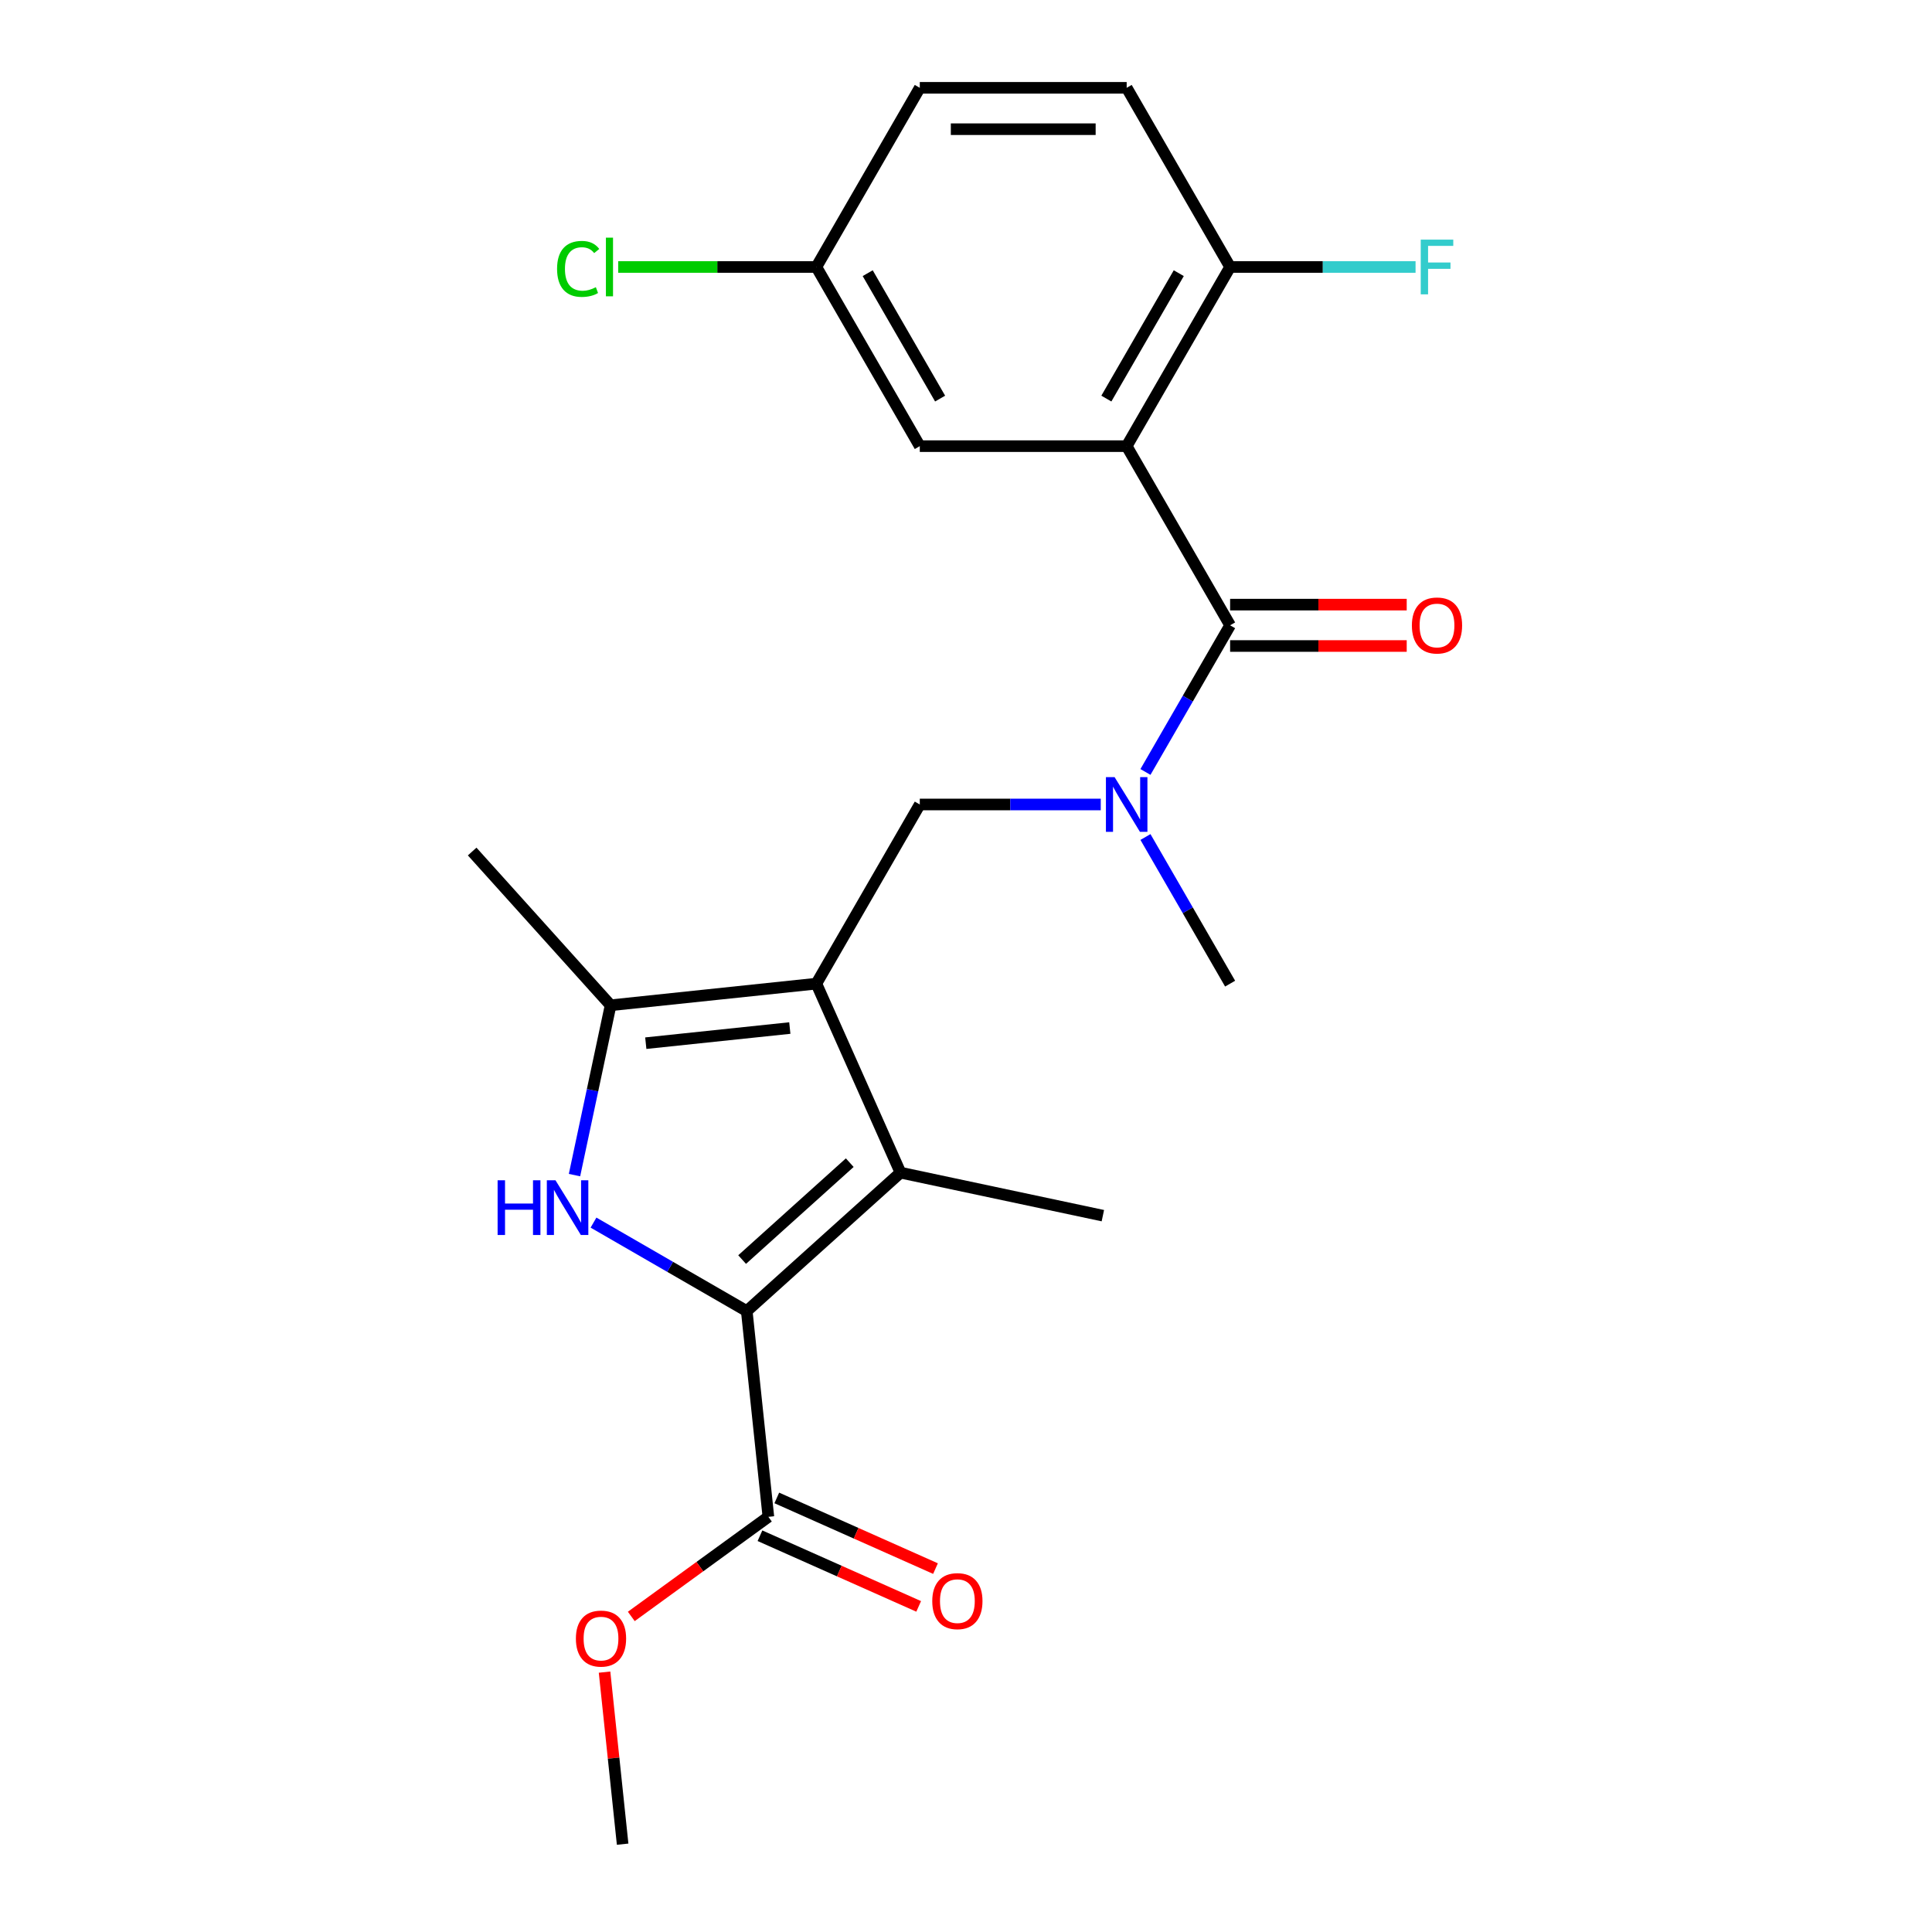 <?xml version='1.0' encoding='iso-8859-1'?>
<svg version='1.1' baseProfile='full'
              xmlns='http://www.w3.org/2000/svg'
                      xmlns:rdkit='http://www.rdkit.org/xml'
                      xmlns:xlink='http://www.w3.org/1999/xlink'
                  xml:space='preserve'
width='1000px' height='1000px' viewBox='0 0 1000 1000'>
<!-- END OF HEADER -->
<rect style='opacity:1.0;fill:#FFFFFF;stroke:none' width='1000' height='1000' x='0' y='0'> </rect>
<path class='bond-2' d='M 422.541,509.135 L 466.096,606.96' style='fill:none;fill-rule:evenodd;stroke:#000000;stroke-width:6px;stroke-linecap:butt;stroke-linejoin:miter;stroke-opacity:1' />
<path class='bond-4' d='M 422.541,509.135 L 316.045,520.328' style='fill:none;fill-rule:evenodd;stroke:#000000;stroke-width:6px;stroke-linecap:butt;stroke-linejoin:miter;stroke-opacity:1' />
<path class='bond-4' d='M 408.805,532.113 L 334.258,539.949' style='fill:none;fill-rule:evenodd;stroke:#000000;stroke-width:6px;stroke-linecap:butt;stroke-linejoin:miter;stroke-opacity:1' />
<path class='bond-6' d='M 422.541,509.135 L 476.082,416.399' style='fill:none;fill-rule:evenodd;stroke:#000000;stroke-width:6px;stroke-linecap:butt;stroke-linejoin:miter;stroke-opacity:1' />
<path class='bond-0' d='M 386.518,678.612 L 466.096,606.96' style='fill:none;fill-rule:evenodd;stroke:#000000;stroke-width:6px;stroke-linecap:butt;stroke-linejoin:miter;stroke-opacity:1' />
<path class='bond-0' d='M 384.124,651.949 L 439.828,601.792' style='fill:none;fill-rule:evenodd;stroke:#000000;stroke-width:6px;stroke-linecap:butt;stroke-linejoin:miter;stroke-opacity:1' />
<path class='bond-8' d='M 386.518,678.612 L 397.711,785.108' style='fill:none;fill-rule:evenodd;stroke:#000000;stroke-width:6px;stroke-linecap:butt;stroke-linejoin:miter;stroke-opacity:1' />
<path class='bond-23' d='M 386.518,678.612 L 346.858,655.715' style='fill:none;fill-rule:evenodd;stroke:#000000;stroke-width:6px;stroke-linecap:butt;stroke-linejoin:miter;stroke-opacity:1' />
<path class='bond-23' d='M 346.858,655.715 L 307.199,632.817' style='fill:none;fill-rule:evenodd;stroke:#0000FF;stroke-width:6px;stroke-linecap:butt;stroke-linejoin:miter;stroke-opacity:1' />
<path class='bond-1' d='M 297.36,608.234 L 306.703,564.281' style='fill:none;fill-rule:evenodd;stroke:#0000FF;stroke-width:6px;stroke-linecap:butt;stroke-linejoin:miter;stroke-opacity:1' />
<path class='bond-1' d='M 306.703,564.281 L 316.045,520.328' style='fill:none;fill-rule:evenodd;stroke:#000000;stroke-width:6px;stroke-linecap:butt;stroke-linejoin:miter;stroke-opacity:1' />
<path class='bond-17' d='M 466.096,606.96 L 570.838,629.224' style='fill:none;fill-rule:evenodd;stroke:#000000;stroke-width:6px;stroke-linecap:butt;stroke-linejoin:miter;stroke-opacity:1' />
<path class='bond-3' d='M 583.165,230.927 L 636.706,323.663' style='fill:none;fill-rule:evenodd;stroke:#000000;stroke-width:6px;stroke-linecap:butt;stroke-linejoin:miter;stroke-opacity:1' />
<path class='bond-9' d='M 583.165,230.927 L 636.706,138.191' style='fill:none;fill-rule:evenodd;stroke:#000000;stroke-width:6px;stroke-linecap:butt;stroke-linejoin:miter;stroke-opacity:1' />
<path class='bond-9' d='M 572.649,206.308 L 610.128,141.393' style='fill:none;fill-rule:evenodd;stroke:#000000;stroke-width:6px;stroke-linecap:butt;stroke-linejoin:miter;stroke-opacity:1' />
<path class='bond-10' d='M 583.165,230.927 L 476.082,230.927' style='fill:none;fill-rule:evenodd;stroke:#000000;stroke-width:6px;stroke-linecap:butt;stroke-linejoin:miter;stroke-opacity:1' />
<path class='bond-19' d='M 316.045,520.328 L 244.393,440.751' style='fill:none;fill-rule:evenodd;stroke:#000000;stroke-width:6px;stroke-linecap:butt;stroke-linejoin:miter;stroke-opacity:1' />
<path class='bond-5' d='M 636.706,323.663 L 614.796,361.613' style='fill:none;fill-rule:evenodd;stroke:#000000;stroke-width:6px;stroke-linecap:butt;stroke-linejoin:miter;stroke-opacity:1' />
<path class='bond-5' d='M 614.796,361.613 L 592.886,399.562' style='fill:none;fill-rule:evenodd;stroke:#0000FF;stroke-width:6px;stroke-linecap:butt;stroke-linejoin:miter;stroke-opacity:1' />
<path class='bond-11' d='M 636.706,334.371 L 682.409,334.371' style='fill:none;fill-rule:evenodd;stroke:#000000;stroke-width:6px;stroke-linecap:butt;stroke-linejoin:miter;stroke-opacity:1' />
<path class='bond-11' d='M 682.409,334.371 L 728.112,334.371' style='fill:none;fill-rule:evenodd;stroke:#FF0000;stroke-width:6px;stroke-linecap:butt;stroke-linejoin:miter;stroke-opacity:1' />
<path class='bond-11' d='M 636.706,312.955 L 682.409,312.955' style='fill:none;fill-rule:evenodd;stroke:#000000;stroke-width:6px;stroke-linecap:butt;stroke-linejoin:miter;stroke-opacity:1' />
<path class='bond-11' d='M 682.409,312.955 L 728.112,312.955' style='fill:none;fill-rule:evenodd;stroke:#FF0000;stroke-width:6px;stroke-linecap:butt;stroke-linejoin:miter;stroke-opacity:1' />
<path class='bond-7' d='M 476.082,416.399 L 522.915,416.399' style='fill:none;fill-rule:evenodd;stroke:#000000;stroke-width:6px;stroke-linecap:butt;stroke-linejoin:miter;stroke-opacity:1' />
<path class='bond-7' d='M 522.915,416.399 L 569.748,416.399' style='fill:none;fill-rule:evenodd;stroke:#0000FF;stroke-width:6px;stroke-linecap:butt;stroke-linejoin:miter;stroke-opacity:1' />
<path class='bond-21' d='M 592.886,433.236 L 614.796,471.186' style='fill:none;fill-rule:evenodd;stroke:#0000FF;stroke-width:6px;stroke-linecap:butt;stroke-linejoin:miter;stroke-opacity:1' />
<path class='bond-21' d='M 614.796,471.186 L 636.706,509.135' style='fill:none;fill-rule:evenodd;stroke:#000000;stroke-width:6px;stroke-linecap:butt;stroke-linejoin:miter;stroke-opacity:1' />
<path class='bond-12' d='M 393.356,794.891 L 434.429,813.178' style='fill:none;fill-rule:evenodd;stroke:#000000;stroke-width:6px;stroke-linecap:butt;stroke-linejoin:miter;stroke-opacity:1' />
<path class='bond-12' d='M 434.429,813.178 L 475.503,831.465' style='fill:none;fill-rule:evenodd;stroke:#FF0000;stroke-width:6px;stroke-linecap:butt;stroke-linejoin:miter;stroke-opacity:1' />
<path class='bond-12' d='M 402.066,775.326 L 443.14,793.613' style='fill:none;fill-rule:evenodd;stroke:#000000;stroke-width:6px;stroke-linecap:butt;stroke-linejoin:miter;stroke-opacity:1' />
<path class='bond-12' d='M 443.14,793.613 L 484.214,811.9' style='fill:none;fill-rule:evenodd;stroke:#FF0000;stroke-width:6px;stroke-linecap:butt;stroke-linejoin:miter;stroke-opacity:1' />
<path class='bond-15' d='M 397.711,785.108 L 362.234,810.884' style='fill:none;fill-rule:evenodd;stroke:#000000;stroke-width:6px;stroke-linecap:butt;stroke-linejoin:miter;stroke-opacity:1' />
<path class='bond-15' d='M 362.234,810.884 L 326.756,836.66' style='fill:none;fill-rule:evenodd;stroke:#FF0000;stroke-width:6px;stroke-linecap:butt;stroke-linejoin:miter;stroke-opacity:1' />
<path class='bond-13' d='M 636.706,138.191 L 583.165,45.455' style='fill:none;fill-rule:evenodd;stroke:#000000;stroke-width:6px;stroke-linecap:butt;stroke-linejoin:miter;stroke-opacity:1' />
<path class='bond-16' d='M 636.706,138.191 L 684.699,138.191' style='fill:none;fill-rule:evenodd;stroke:#000000;stroke-width:6px;stroke-linecap:butt;stroke-linejoin:miter;stroke-opacity:1' />
<path class='bond-16' d='M 684.699,138.191 L 732.692,138.191' style='fill:none;fill-rule:evenodd;stroke:#33CCCC;stroke-width:6px;stroke-linecap:butt;stroke-linejoin:miter;stroke-opacity:1' />
<path class='bond-14' d='M 476.082,230.927 L 422.541,138.191' style='fill:none;fill-rule:evenodd;stroke:#000000;stroke-width:6px;stroke-linecap:butt;stroke-linejoin:miter;stroke-opacity:1' />
<path class='bond-14' d='M 486.598,206.308 L 449.12,141.393' style='fill:none;fill-rule:evenodd;stroke:#000000;stroke-width:6px;stroke-linecap:butt;stroke-linejoin:miter;stroke-opacity:1' />
<path class='bond-24' d='M 583.165,45.455 L 476.082,45.455' style='fill:none;fill-rule:evenodd;stroke:#000000;stroke-width:6px;stroke-linecap:butt;stroke-linejoin:miter;stroke-opacity:1' />
<path class='bond-24' d='M 567.103,66.871 L 492.145,66.871' style='fill:none;fill-rule:evenodd;stroke:#000000;stroke-width:6px;stroke-linecap:butt;stroke-linejoin:miter;stroke-opacity:1' />
<path class='bond-18' d='M 422.541,138.191 L 476.082,45.455' style='fill:none;fill-rule:evenodd;stroke:#000000;stroke-width:6px;stroke-linecap:butt;stroke-linejoin:miter;stroke-opacity:1' />
<path class='bond-20' d='M 422.541,138.191 L 371.258,138.191' style='fill:none;fill-rule:evenodd;stroke:#000000;stroke-width:6px;stroke-linecap:butt;stroke-linejoin:miter;stroke-opacity:1' />
<path class='bond-20' d='M 371.258,138.191 L 319.976,138.191' style='fill:none;fill-rule:evenodd;stroke:#00CC00;stroke-width:6px;stroke-linecap:butt;stroke-linejoin:miter;stroke-opacity:1' />
<path class='bond-22' d='M 312.912,865.487 L 317.592,910.016' style='fill:none;fill-rule:evenodd;stroke:#FF0000;stroke-width:6px;stroke-linecap:butt;stroke-linejoin:miter;stroke-opacity:1' />
<path class='bond-22' d='M 317.592,910.016 L 322.273,954.545' style='fill:none;fill-rule:evenodd;stroke:#000000;stroke-width:6px;stroke-linecap:butt;stroke-linejoin:miter;stroke-opacity:1' />
<path  class='atom-2' d='M 257.562 610.911
L 261.402 610.911
L 261.402 622.951
L 275.882 622.951
L 275.882 610.911
L 279.722 610.911
L 279.722 639.231
L 275.882 639.231
L 275.882 626.151
L 261.402 626.151
L 261.402 639.231
L 257.562 639.231
L 257.562 610.911
' fill='#0000FF'/>
<path  class='atom-2' d='M 287.522 610.911
L 296.802 625.911
Q 297.722 627.391, 299.202 630.071
Q 300.682 632.751, 300.762 632.911
L 300.762 610.911
L 304.522 610.911
L 304.522 639.231
L 300.642 639.231
L 290.682 622.831
Q 289.522 620.911, 288.282 618.711
Q 287.082 616.511, 286.722 615.831
L 286.722 639.231
L 283.042 639.231
L 283.042 610.911
L 287.522 610.911
' fill='#0000FF'/>
<path  class='atom-8' d='M 576.905 402.239
L 586.185 417.239
Q 587.105 418.719, 588.585 421.399
Q 590.065 424.079, 590.145 424.239
L 590.145 402.239
L 593.905 402.239
L 593.905 430.559
L 590.025 430.559
L 580.065 414.159
Q 578.905 412.239, 577.665 410.039
Q 576.465 407.839, 576.105 407.159
L 576.105 430.559
L 572.425 430.559
L 572.425 402.239
L 576.905 402.239
' fill='#0000FF'/>
<path  class='atom-12' d='M 730.789 323.743
Q 730.789 316.943, 734.149 313.143
Q 737.509 309.343, 743.789 309.343
Q 750.069 309.343, 753.429 313.143
Q 756.789 316.943, 756.789 323.743
Q 756.789 330.623, 753.389 334.543
Q 749.989 338.423, 743.789 338.423
Q 737.549 338.423, 734.149 334.543
Q 730.789 330.663, 730.789 323.743
M 743.789 335.223
Q 748.109 335.223, 750.429 332.343
Q 752.789 329.423, 752.789 323.743
Q 752.789 318.183, 750.429 315.383
Q 748.109 312.543, 743.789 312.543
Q 739.469 312.543, 737.109 315.343
Q 734.789 318.143, 734.789 323.743
Q 734.789 329.463, 737.109 332.343
Q 739.469 335.223, 743.789 335.223
' fill='#FF0000'/>
<path  class='atom-13' d='M 482.536 828.742
Q 482.536 821.942, 485.896 818.142
Q 489.256 814.342, 495.536 814.342
Q 501.816 814.342, 505.176 818.142
Q 508.536 821.942, 508.536 828.742
Q 508.536 835.622, 505.136 839.542
Q 501.736 843.422, 495.536 843.422
Q 489.296 843.422, 485.896 839.542
Q 482.536 835.662, 482.536 828.742
M 495.536 840.222
Q 499.856 840.222, 502.176 837.342
Q 504.536 834.422, 504.536 828.742
Q 504.536 823.182, 502.176 820.382
Q 499.856 817.542, 495.536 817.542
Q 491.216 817.542, 488.856 820.342
Q 486.536 823.142, 486.536 828.742
Q 486.536 834.462, 488.856 837.342
Q 491.216 840.222, 495.536 840.222
' fill='#FF0000'/>
<path  class='atom-16' d='M 298.079 848.13
Q 298.079 841.33, 301.439 837.53
Q 304.799 833.73, 311.079 833.73
Q 317.359 833.73, 320.719 837.53
Q 324.079 841.33, 324.079 848.13
Q 324.079 855.01, 320.679 858.93
Q 317.279 862.81, 311.079 862.81
Q 304.839 862.81, 301.439 858.93
Q 298.079 855.05, 298.079 848.13
M 311.079 859.61
Q 315.399 859.61, 317.719 856.73
Q 320.079 853.81, 320.079 848.13
Q 320.079 842.57, 317.719 839.77
Q 315.399 836.93, 311.079 836.93
Q 306.759 836.93, 304.399 839.73
Q 302.079 842.53, 302.079 848.13
Q 302.079 853.85, 304.399 856.73
Q 306.759 859.61, 311.079 859.61
' fill='#FF0000'/>
<path  class='atom-17' d='M 735.369 124.031
L 752.209 124.031
L 752.209 127.271
L 739.169 127.271
L 739.169 135.871
L 750.769 135.871
L 750.769 139.151
L 739.169 139.151
L 739.169 152.351
L 735.369 152.351
L 735.369 124.031
' fill='#33CCCC'/>
<path  class='atom-21' d='M 288.339 139.171
Q 288.339 132.131, 291.619 128.451
Q 294.939 124.731, 301.219 124.731
Q 307.059 124.731, 310.179 128.851
L 307.539 131.011
Q 305.259 128.011, 301.219 128.011
Q 296.939 128.011, 294.659 130.891
Q 292.419 133.731, 292.419 139.171
Q 292.419 144.771, 294.739 147.651
Q 297.099 150.531, 301.659 150.531
Q 304.779 150.531, 308.419 148.651
L 309.539 151.651
Q 308.059 152.611, 305.819 153.171
Q 303.579 153.731, 301.099 153.731
Q 294.939 153.731, 291.619 149.971
Q 288.339 146.211, 288.339 139.171
' fill='#00CC00'/>
<path  class='atom-21' d='M 313.619 123.011
L 317.299 123.011
L 317.299 153.371
L 313.619 153.371
L 313.619 123.011
' fill='#00CC00'/>
</svg>
